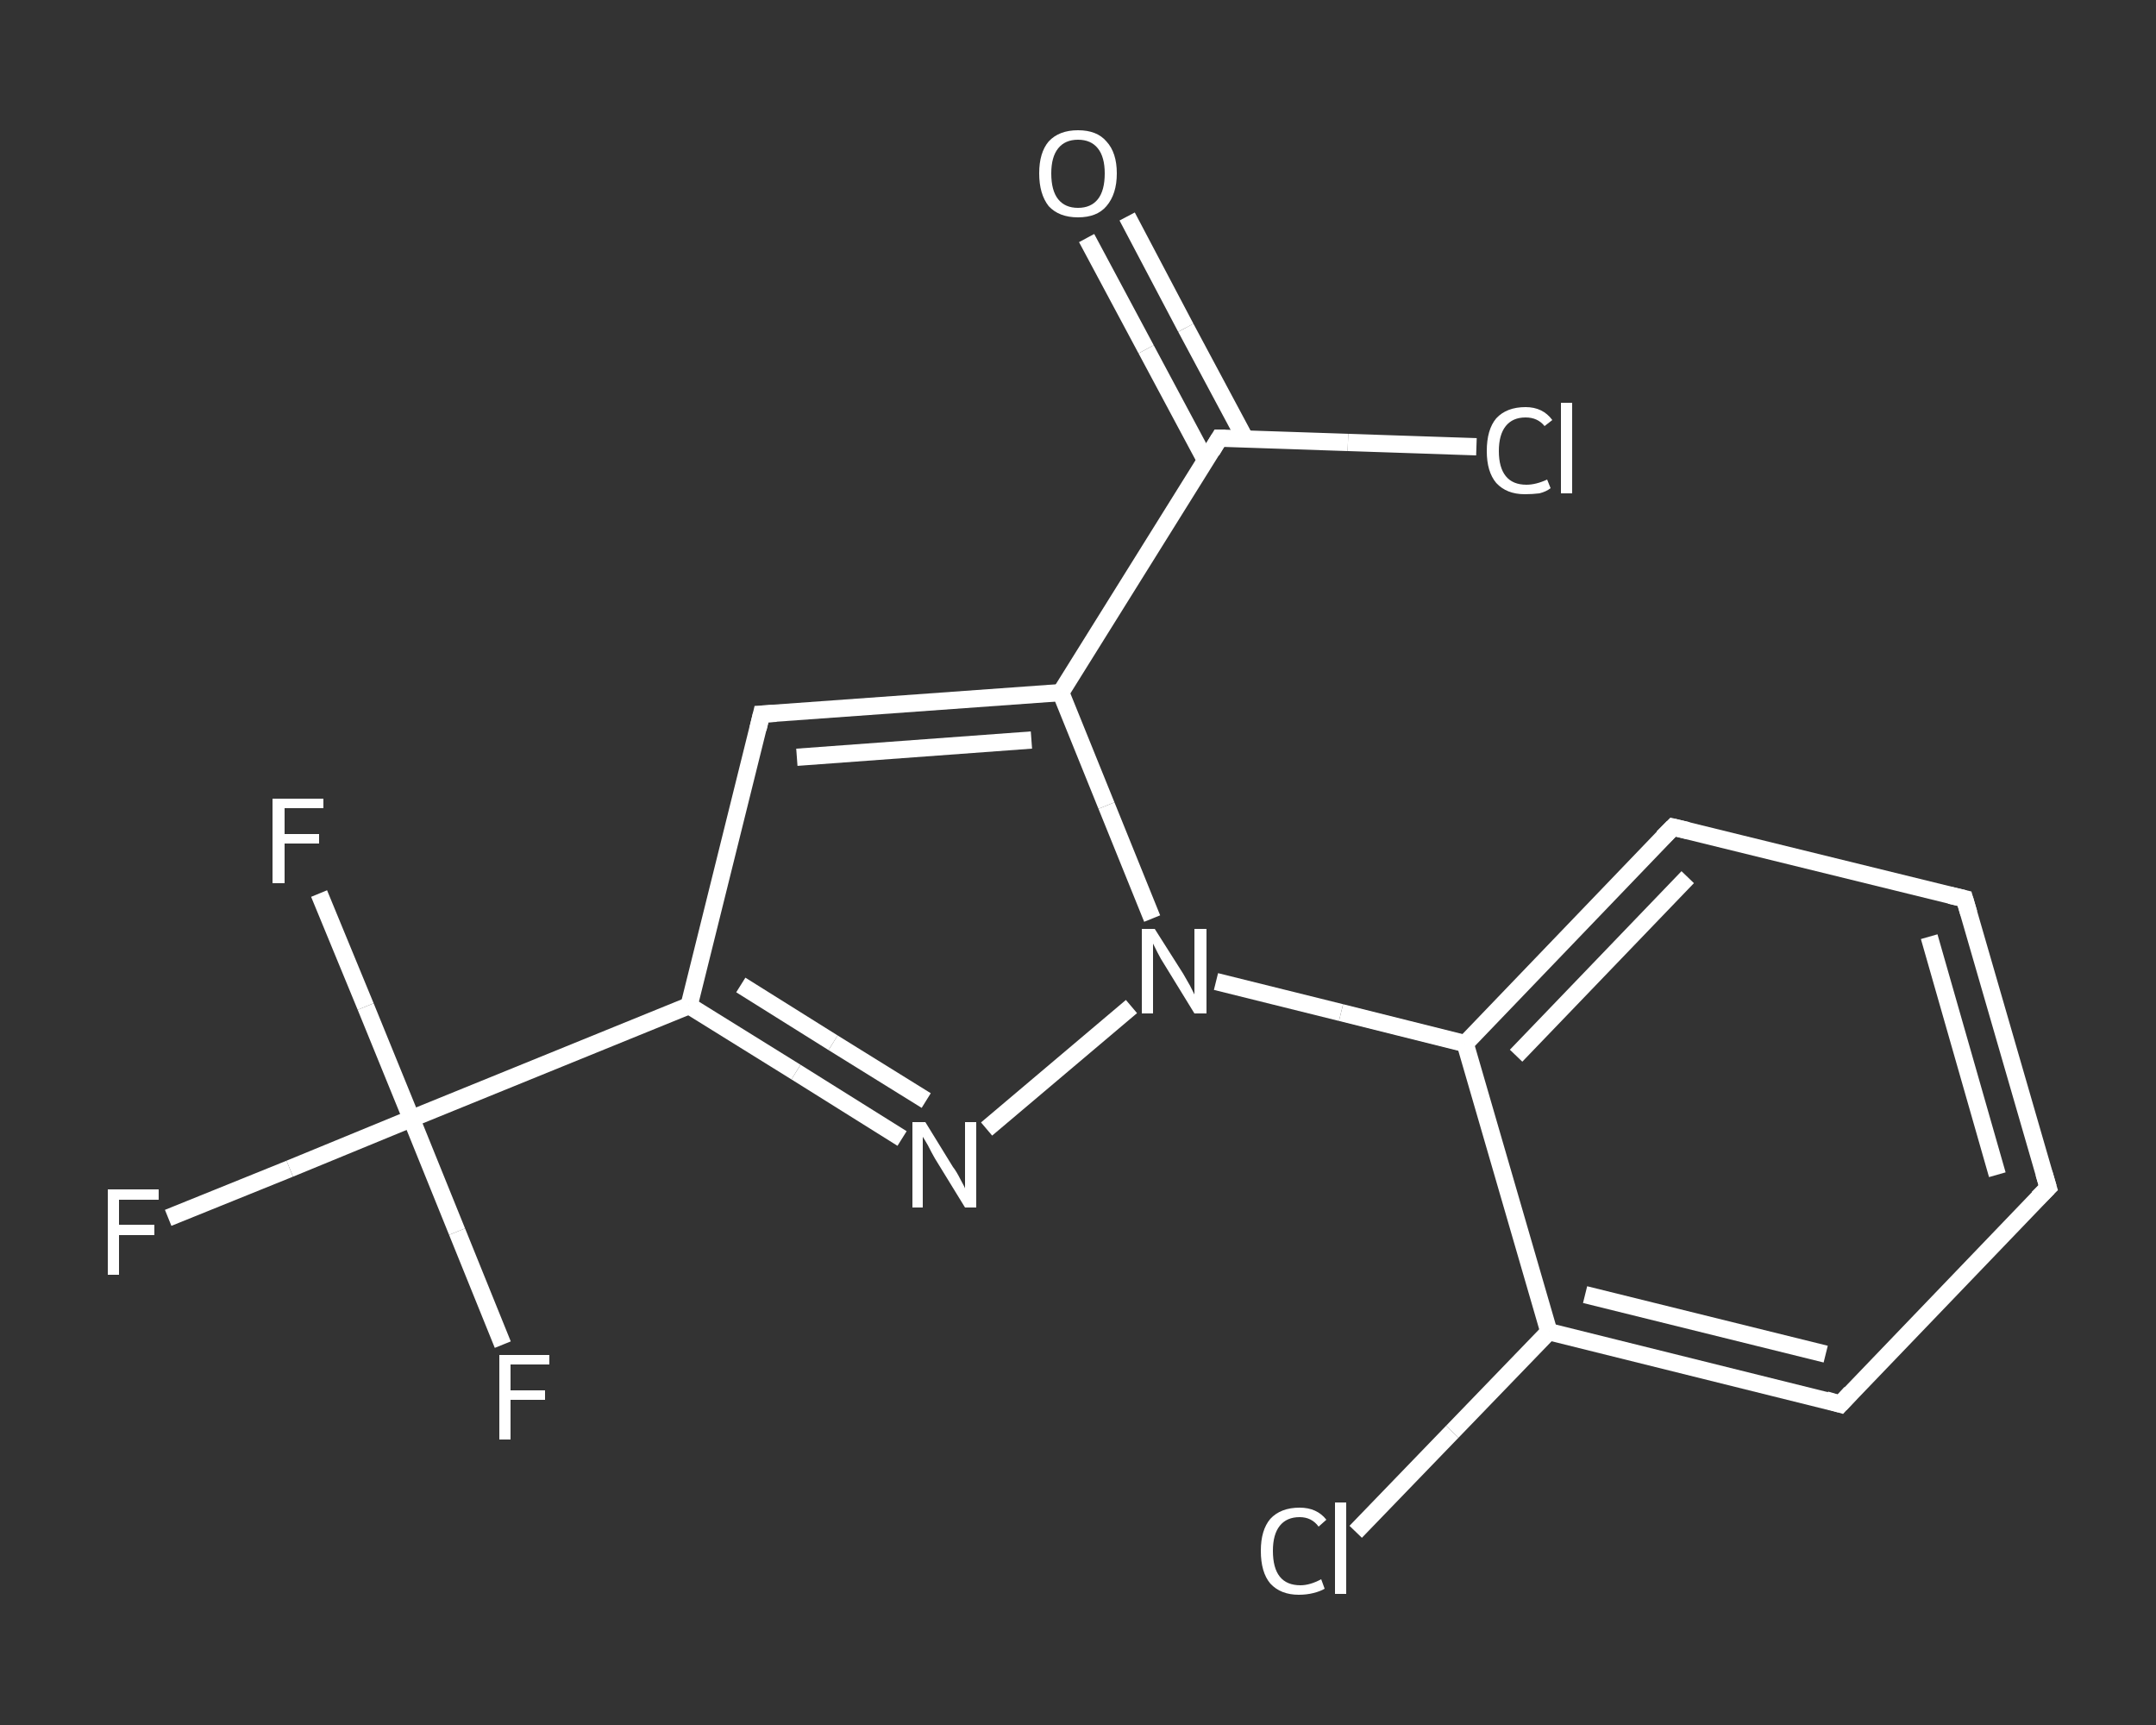 <?xml version='1.0' encoding='iso-8859-1'?>
<svg version='1.1' baseProfile='full'
              xmlns='http://www.w3.org/2000/svg'
                      xmlns:rdkit='http://www.rdkit.org/xml'
                      xmlns:xlink='http://www.w3.org/1999/xlink'
                  xml:space='preserve'
width='250px' height='200px' viewBox='0 0 250 200'>
<rect x="0" y="0" width="250" height="200" fill="#333333" stroke="none"/>
<!-- END OF HEADER -->
<rect style='opacity:1.0;fill:transparent;stroke:none' width='250.0' height='200.0' x='0.0' y='0.0'> </rect>
<path class='bond-0 atom-0 atom-1' d='M 130.7,25.1 L 137.5,38.0' style='fill:none;fill-rule:evenodd;stroke:#FFFFFF;stroke-width:2.0px;stroke-linecap:butt;stroke-linejoin:miter;stroke-opacity:1' />
<path class='bond-0 atom-0 atom-1' d='M 137.5,38.0 L 144.4,50.9' style='fill:none;fill-rule:evenodd;stroke:#FFFFFF;stroke-width:2.0px;stroke-linecap:butt;stroke-linejoin:miter;stroke-opacity:1' />
<path class='bond-0 atom-0 atom-1' d='M 126.0,27.6 L 132.9,40.5' style='fill:none;fill-rule:evenodd;stroke:#FFFFFF;stroke-width:2.0px;stroke-linecap:butt;stroke-linejoin:miter;stroke-opacity:1' />
<path class='bond-0 atom-0 atom-1' d='M 132.9,40.5 L 139.8,53.4' style='fill:none;fill-rule:evenodd;stroke:#FFFFFF;stroke-width:2.0px;stroke-linecap:butt;stroke-linejoin:miter;stroke-opacity:1' />
<path class='bond-1 atom-1 atom-2' d='M 141.4,50.8 L 156.3,51.3' style='fill:none;fill-rule:evenodd;stroke:#FFFFFF;stroke-width:2.0px;stroke-linecap:butt;stroke-linejoin:miter;stroke-opacity:1' />
<path class='bond-1 atom-1 atom-2' d='M 156.3,51.3 L 171.2,51.8' style='fill:none;fill-rule:evenodd;stroke:#FFFFFF;stroke-width:2.0px;stroke-linecap:butt;stroke-linejoin:miter;stroke-opacity:1' />
<path class='bond-2 atom-1 atom-3' d='M 141.4,50.8 L 123.0,80.3' style='fill:none;fill-rule:evenodd;stroke:#FFFFFF;stroke-width:2.0px;stroke-linecap:butt;stroke-linejoin:miter;stroke-opacity:1' />
<path class='bond-3 atom-3 atom-4' d='M 123.0,80.3 L 88.3,82.8' style='fill:none;fill-rule:evenodd;stroke:#FFFFFF;stroke-width:2.0px;stroke-linecap:butt;stroke-linejoin:miter;stroke-opacity:1' />
<path class='bond-3 atom-3 atom-4' d='M 119.6,85.8 L 92.4,87.8' style='fill:none;fill-rule:evenodd;stroke:#FFFFFF;stroke-width:2.0px;stroke-linecap:butt;stroke-linejoin:miter;stroke-opacity:1' />
<path class='bond-4 atom-4 atom-5' d='M 88.3,82.8 L 79.9,116.6' style='fill:none;fill-rule:evenodd;stroke:#FFFFFF;stroke-width:2.0px;stroke-linecap:butt;stroke-linejoin:miter;stroke-opacity:1' />
<path class='bond-5 atom-5 atom-6' d='M 79.9,116.6 L 47.7,129.7' style='fill:none;fill-rule:evenodd;stroke:#FFFFFF;stroke-width:2.0px;stroke-linecap:butt;stroke-linejoin:miter;stroke-opacity:1' />
<path class='bond-6 atom-6 atom-7' d='M 47.7,129.7 L 33.6,135.5' style='fill:none;fill-rule:evenodd;stroke:#FFFFFF;stroke-width:2.0px;stroke-linecap:butt;stroke-linejoin:miter;stroke-opacity:1' />
<path class='bond-6 atom-6 atom-7' d='M 33.6,135.5 L 19.5,141.2' style='fill:none;fill-rule:evenodd;stroke:#FFFFFF;stroke-width:2.0px;stroke-linecap:butt;stroke-linejoin:miter;stroke-opacity:1' />
<path class='bond-7 atom-6 atom-8' d='M 47.7,129.7 L 42.4,116.7' style='fill:none;fill-rule:evenodd;stroke:#FFFFFF;stroke-width:2.0px;stroke-linecap:butt;stroke-linejoin:miter;stroke-opacity:1' />
<path class='bond-7 atom-6 atom-8' d='M 42.4,116.7 L 37.0,103.6' style='fill:none;fill-rule:evenodd;stroke:#FFFFFF;stroke-width:2.0px;stroke-linecap:butt;stroke-linejoin:miter;stroke-opacity:1' />
<path class='bond-8 atom-6 atom-9' d='M 47.7,129.7 L 53.0,142.8' style='fill:none;fill-rule:evenodd;stroke:#FFFFFF;stroke-width:2.0px;stroke-linecap:butt;stroke-linejoin:miter;stroke-opacity:1' />
<path class='bond-8 atom-6 atom-9' d='M 53.0,142.8 L 58.3,155.9' style='fill:none;fill-rule:evenodd;stroke:#FFFFFF;stroke-width:2.0px;stroke-linecap:butt;stroke-linejoin:miter;stroke-opacity:1' />
<path class='bond-9 atom-5 atom-10' d='M 79.9,116.6 L 92.3,124.3' style='fill:none;fill-rule:evenodd;stroke:#FFFFFF;stroke-width:2.0px;stroke-linecap:butt;stroke-linejoin:miter;stroke-opacity:1' />
<path class='bond-9 atom-5 atom-10' d='M 92.3,124.3 L 104.6,132.0' style='fill:none;fill-rule:evenodd;stroke:#FFFFFF;stroke-width:2.0px;stroke-linecap:butt;stroke-linejoin:miter;stroke-opacity:1' />
<path class='bond-9 atom-5 atom-10' d='M 85.9,114.2 L 96.6,120.9' style='fill:none;fill-rule:evenodd;stroke:#FFFFFF;stroke-width:2.0px;stroke-linecap:butt;stroke-linejoin:miter;stroke-opacity:1' />
<path class='bond-9 atom-5 atom-10' d='M 96.6,120.9 L 107.4,127.6' style='fill:none;fill-rule:evenodd;stroke:#FFFFFF;stroke-width:2.0px;stroke-linecap:butt;stroke-linejoin:miter;stroke-opacity:1' />
<path class='bond-10 atom-10 atom-11' d='M 114.4,130.9 L 131.2,116.7' style='fill:none;fill-rule:evenodd;stroke:#FFFFFF;stroke-width:2.0px;stroke-linecap:butt;stroke-linejoin:miter;stroke-opacity:1' />
<path class='bond-11 atom-11 atom-12' d='M 141.0,113.8 L 155.5,117.4' style='fill:none;fill-rule:evenodd;stroke:#FFFFFF;stroke-width:2.0px;stroke-linecap:butt;stroke-linejoin:miter;stroke-opacity:1' />
<path class='bond-11 atom-11 atom-12' d='M 155.5,117.4 L 169.9,121.0' style='fill:none;fill-rule:evenodd;stroke:#FFFFFF;stroke-width:2.0px;stroke-linecap:butt;stroke-linejoin:miter;stroke-opacity:1' />
<path class='bond-12 atom-12 atom-13' d='M 169.9,121.0 L 194.0,95.9' style='fill:none;fill-rule:evenodd;stroke:#FFFFFF;stroke-width:2.0px;stroke-linecap:butt;stroke-linejoin:miter;stroke-opacity:1' />
<path class='bond-12 atom-12 atom-13' d='M 175.8,122.4 L 195.7,101.7' style='fill:none;fill-rule:evenodd;stroke:#FFFFFF;stroke-width:2.0px;stroke-linecap:butt;stroke-linejoin:miter;stroke-opacity:1' />
<path class='bond-13 atom-13 atom-14' d='M 194.0,95.9 L 227.8,104.2' style='fill:none;fill-rule:evenodd;stroke:#FFFFFF;stroke-width:2.0px;stroke-linecap:butt;stroke-linejoin:miter;stroke-opacity:1' />
<path class='bond-14 atom-14 atom-15' d='M 227.8,104.2 L 237.5,137.7' style='fill:none;fill-rule:evenodd;stroke:#FFFFFF;stroke-width:2.0px;stroke-linecap:butt;stroke-linejoin:miter;stroke-opacity:1' />
<path class='bond-14 atom-14 atom-15' d='M 223.7,108.6 L 231.6,136.2' style='fill:none;fill-rule:evenodd;stroke:#FFFFFF;stroke-width:2.0px;stroke-linecap:butt;stroke-linejoin:miter;stroke-opacity:1' />
<path class='bond-15 atom-15 atom-16' d='M 237.5,137.7 L 213.4,162.8' style='fill:none;fill-rule:evenodd;stroke:#FFFFFF;stroke-width:2.0px;stroke-linecap:butt;stroke-linejoin:miter;stroke-opacity:1' />
<path class='bond-16 atom-16 atom-17' d='M 213.4,162.8 L 179.6,154.4' style='fill:none;fill-rule:evenodd;stroke:#FFFFFF;stroke-width:2.0px;stroke-linecap:butt;stroke-linejoin:miter;stroke-opacity:1' />
<path class='bond-16 atom-16 atom-17' d='M 211.7,157.0 L 183.8,150.1' style='fill:none;fill-rule:evenodd;stroke:#FFFFFF;stroke-width:2.0px;stroke-linecap:butt;stroke-linejoin:miter;stroke-opacity:1' />
<path class='bond-17 atom-17 atom-18' d='M 179.6,154.4 L 168.4,166.0' style='fill:none;fill-rule:evenodd;stroke:#FFFFFF;stroke-width:2.0px;stroke-linecap:butt;stroke-linejoin:miter;stroke-opacity:1' />
<path class='bond-17 atom-17 atom-18' d='M 168.4,166.0 L 157.2,177.6' style='fill:none;fill-rule:evenodd;stroke:#FFFFFF;stroke-width:2.0px;stroke-linecap:butt;stroke-linejoin:miter;stroke-opacity:1' />
<path class='bond-18 atom-11 atom-3' d='M 133.6,106.5 L 128.3,93.4' style='fill:none;fill-rule:evenodd;stroke:#FFFFFF;stroke-width:2.0px;stroke-linecap:butt;stroke-linejoin:miter;stroke-opacity:1' />
<path class='bond-18 atom-11 atom-3' d='M 128.3,93.4 L 123.0,80.3' style='fill:none;fill-rule:evenodd;stroke:#FFFFFF;stroke-width:2.0px;stroke-linecap:butt;stroke-linejoin:miter;stroke-opacity:1' />
<path class='bond-19 atom-17 atom-12' d='M 179.6,154.4 L 169.9,121.0' style='fill:none;fill-rule:evenodd;stroke:#FFFFFF;stroke-width:2.0px;stroke-linecap:butt;stroke-linejoin:miter;stroke-opacity:1' />
<path d='M 142.1,50.8 L 141.4,50.8 L 140.5,52.3' style='fill:none;stroke:#FFFFFF;stroke-width:2.0px;stroke-linecap:butt;stroke-linejoin:miter;stroke-opacity:1;' />
<path d='M 90.0,82.7 L 88.3,82.8 L 87.9,84.5' style='fill:none;stroke:#FFFFFF;stroke-width:2.0px;stroke-linecap:butt;stroke-linejoin:miter;stroke-opacity:1;' />
<path d='M 192.8,97.1 L 194.0,95.9 L 195.7,96.3' style='fill:none;stroke:#FFFFFF;stroke-width:2.0px;stroke-linecap:butt;stroke-linejoin:miter;stroke-opacity:1;' />
<path d='M 226.1,103.8 L 227.8,104.2 L 228.3,105.9' style='fill:none;stroke:#FFFFFF;stroke-width:2.0px;stroke-linecap:butt;stroke-linejoin:miter;stroke-opacity:1;' />
<path d='M 237.0,136.0 L 237.5,137.7 L 236.3,138.9' style='fill:none;stroke:#FFFFFF;stroke-width:2.0px;stroke-linecap:butt;stroke-linejoin:miter;stroke-opacity:1;' />
<path d='M 214.6,161.5 L 213.4,162.8 L 211.7,162.3' style='fill:none;stroke:#FFFFFF;stroke-width:2.0px;stroke-linecap:butt;stroke-linejoin:miter;stroke-opacity:1;' />
<path class='atom-0' d='M 120.5 20.1
Q 120.5 17.7, 121.6 16.4
Q 122.8 15.1, 125.0 15.1
Q 127.2 15.1, 128.3 16.4
Q 129.5 17.7, 129.5 20.1
Q 129.5 22.5, 128.3 23.9
Q 127.2 25.2, 125.0 25.2
Q 122.8 25.2, 121.6 23.9
Q 120.5 22.5, 120.5 20.1
M 125.0 24.1
Q 126.5 24.1, 127.3 23.1
Q 128.1 22.1, 128.1 20.1
Q 128.1 18.2, 127.3 17.2
Q 126.5 16.2, 125.0 16.2
Q 123.5 16.2, 122.7 17.2
Q 121.9 18.2, 121.9 20.1
Q 121.9 22.1, 122.7 23.1
Q 123.5 24.1, 125.0 24.1
' fill='#FFFFFF'/>
<path class='atom-2' d='M 172.4 52.3
Q 172.4 49.8, 173.5 48.5
Q 174.7 47.2, 176.9 47.2
Q 178.9 47.2, 180.0 48.7
L 179.1 49.4
Q 178.3 48.4, 176.9 48.4
Q 175.4 48.4, 174.6 49.4
Q 173.8 50.4, 173.8 52.3
Q 173.8 54.2, 174.6 55.2
Q 175.4 56.2, 177.0 56.2
Q 178.1 56.2, 179.4 55.6
L 179.8 56.6
Q 179.3 57.0, 178.5 57.2
Q 177.7 57.3, 176.8 57.3
Q 174.7 57.3, 173.5 56.0
Q 172.4 54.7, 172.4 52.3
' fill='#FFFFFF'/>
<path class='atom-2' d='M 181.0 46.7
L 182.3 46.7
L 182.3 57.2
L 181.0 57.2
L 181.0 46.7
' fill='#FFFFFF'/>
<path class='atom-7' d='M 12.5 137.9
L 18.4 137.9
L 18.4 139.1
L 13.8 139.1
L 13.8 142.0
L 17.9 142.0
L 17.9 143.2
L 13.8 143.2
L 13.8 147.8
L 12.5 147.8
L 12.5 137.9
' fill='#FFFFFF'/>
<path class='atom-8' d='M 31.6 92.6
L 37.5 92.6
L 37.5 93.7
L 33.0 93.7
L 33.0 96.7
L 37.0 96.7
L 37.0 97.8
L 33.0 97.8
L 33.0 102.4
L 31.6 102.4
L 31.6 92.6
' fill='#FFFFFF'/>
<path class='atom-9' d='M 57.9 157.1
L 63.7 157.1
L 63.7 158.2
L 59.2 158.2
L 59.2 161.2
L 63.2 161.2
L 63.2 162.3
L 59.2 162.3
L 59.2 166.9
L 57.9 166.9
L 57.9 157.1
' fill='#FFFFFF'/>
<path class='atom-10' d='M 107.3 130.1
L 110.5 135.3
Q 110.9 135.8, 111.4 136.8
Q 111.9 137.7, 111.9 137.8
L 111.9 130.1
L 113.2 130.1
L 113.2 140.0
L 111.9 140.0
L 108.4 134.3
Q 108.0 133.6, 107.6 132.8
Q 107.2 132.1, 107.0 131.8
L 107.0 140.0
L 105.8 140.0
L 105.8 130.1
L 107.3 130.1
' fill='#FFFFFF'/>
<path class='atom-11' d='M 133.9 107.7
L 137.2 112.9
Q 137.5 113.4, 138.0 114.3
Q 138.5 115.3, 138.5 115.3
L 138.5 107.7
L 139.9 107.7
L 139.9 117.5
L 138.5 117.5
L 135.0 111.8
Q 134.6 111.2, 134.2 110.4
Q 133.8 109.6, 133.7 109.4
L 133.7 117.5
L 132.4 117.5
L 132.4 107.7
L 133.9 107.7
' fill='#FFFFFF'/>
<path class='atom-18' d='M 146.2 179.8
Q 146.2 177.4, 147.3 176.1
Q 148.5 174.8, 150.7 174.8
Q 152.7 174.8, 153.8 176.2
L 152.9 177.0
Q 152.1 175.9, 150.7 175.9
Q 149.2 175.9, 148.4 176.9
Q 147.6 177.9, 147.6 179.8
Q 147.6 181.8, 148.4 182.8
Q 149.2 183.8, 150.8 183.8
Q 151.9 183.8, 153.2 183.1
L 153.6 184.2
Q 153.1 184.5, 152.3 184.7
Q 151.5 184.9, 150.6 184.9
Q 148.5 184.9, 147.3 183.6
Q 146.2 182.3, 146.2 179.8
' fill='#FFFFFF'/>
<path class='atom-18' d='M 154.8 174.2
L 156.1 174.2
L 156.1 184.8
L 154.8 184.8
L 154.8 174.2
' fill='#FFFFFF'/>
</svg>
